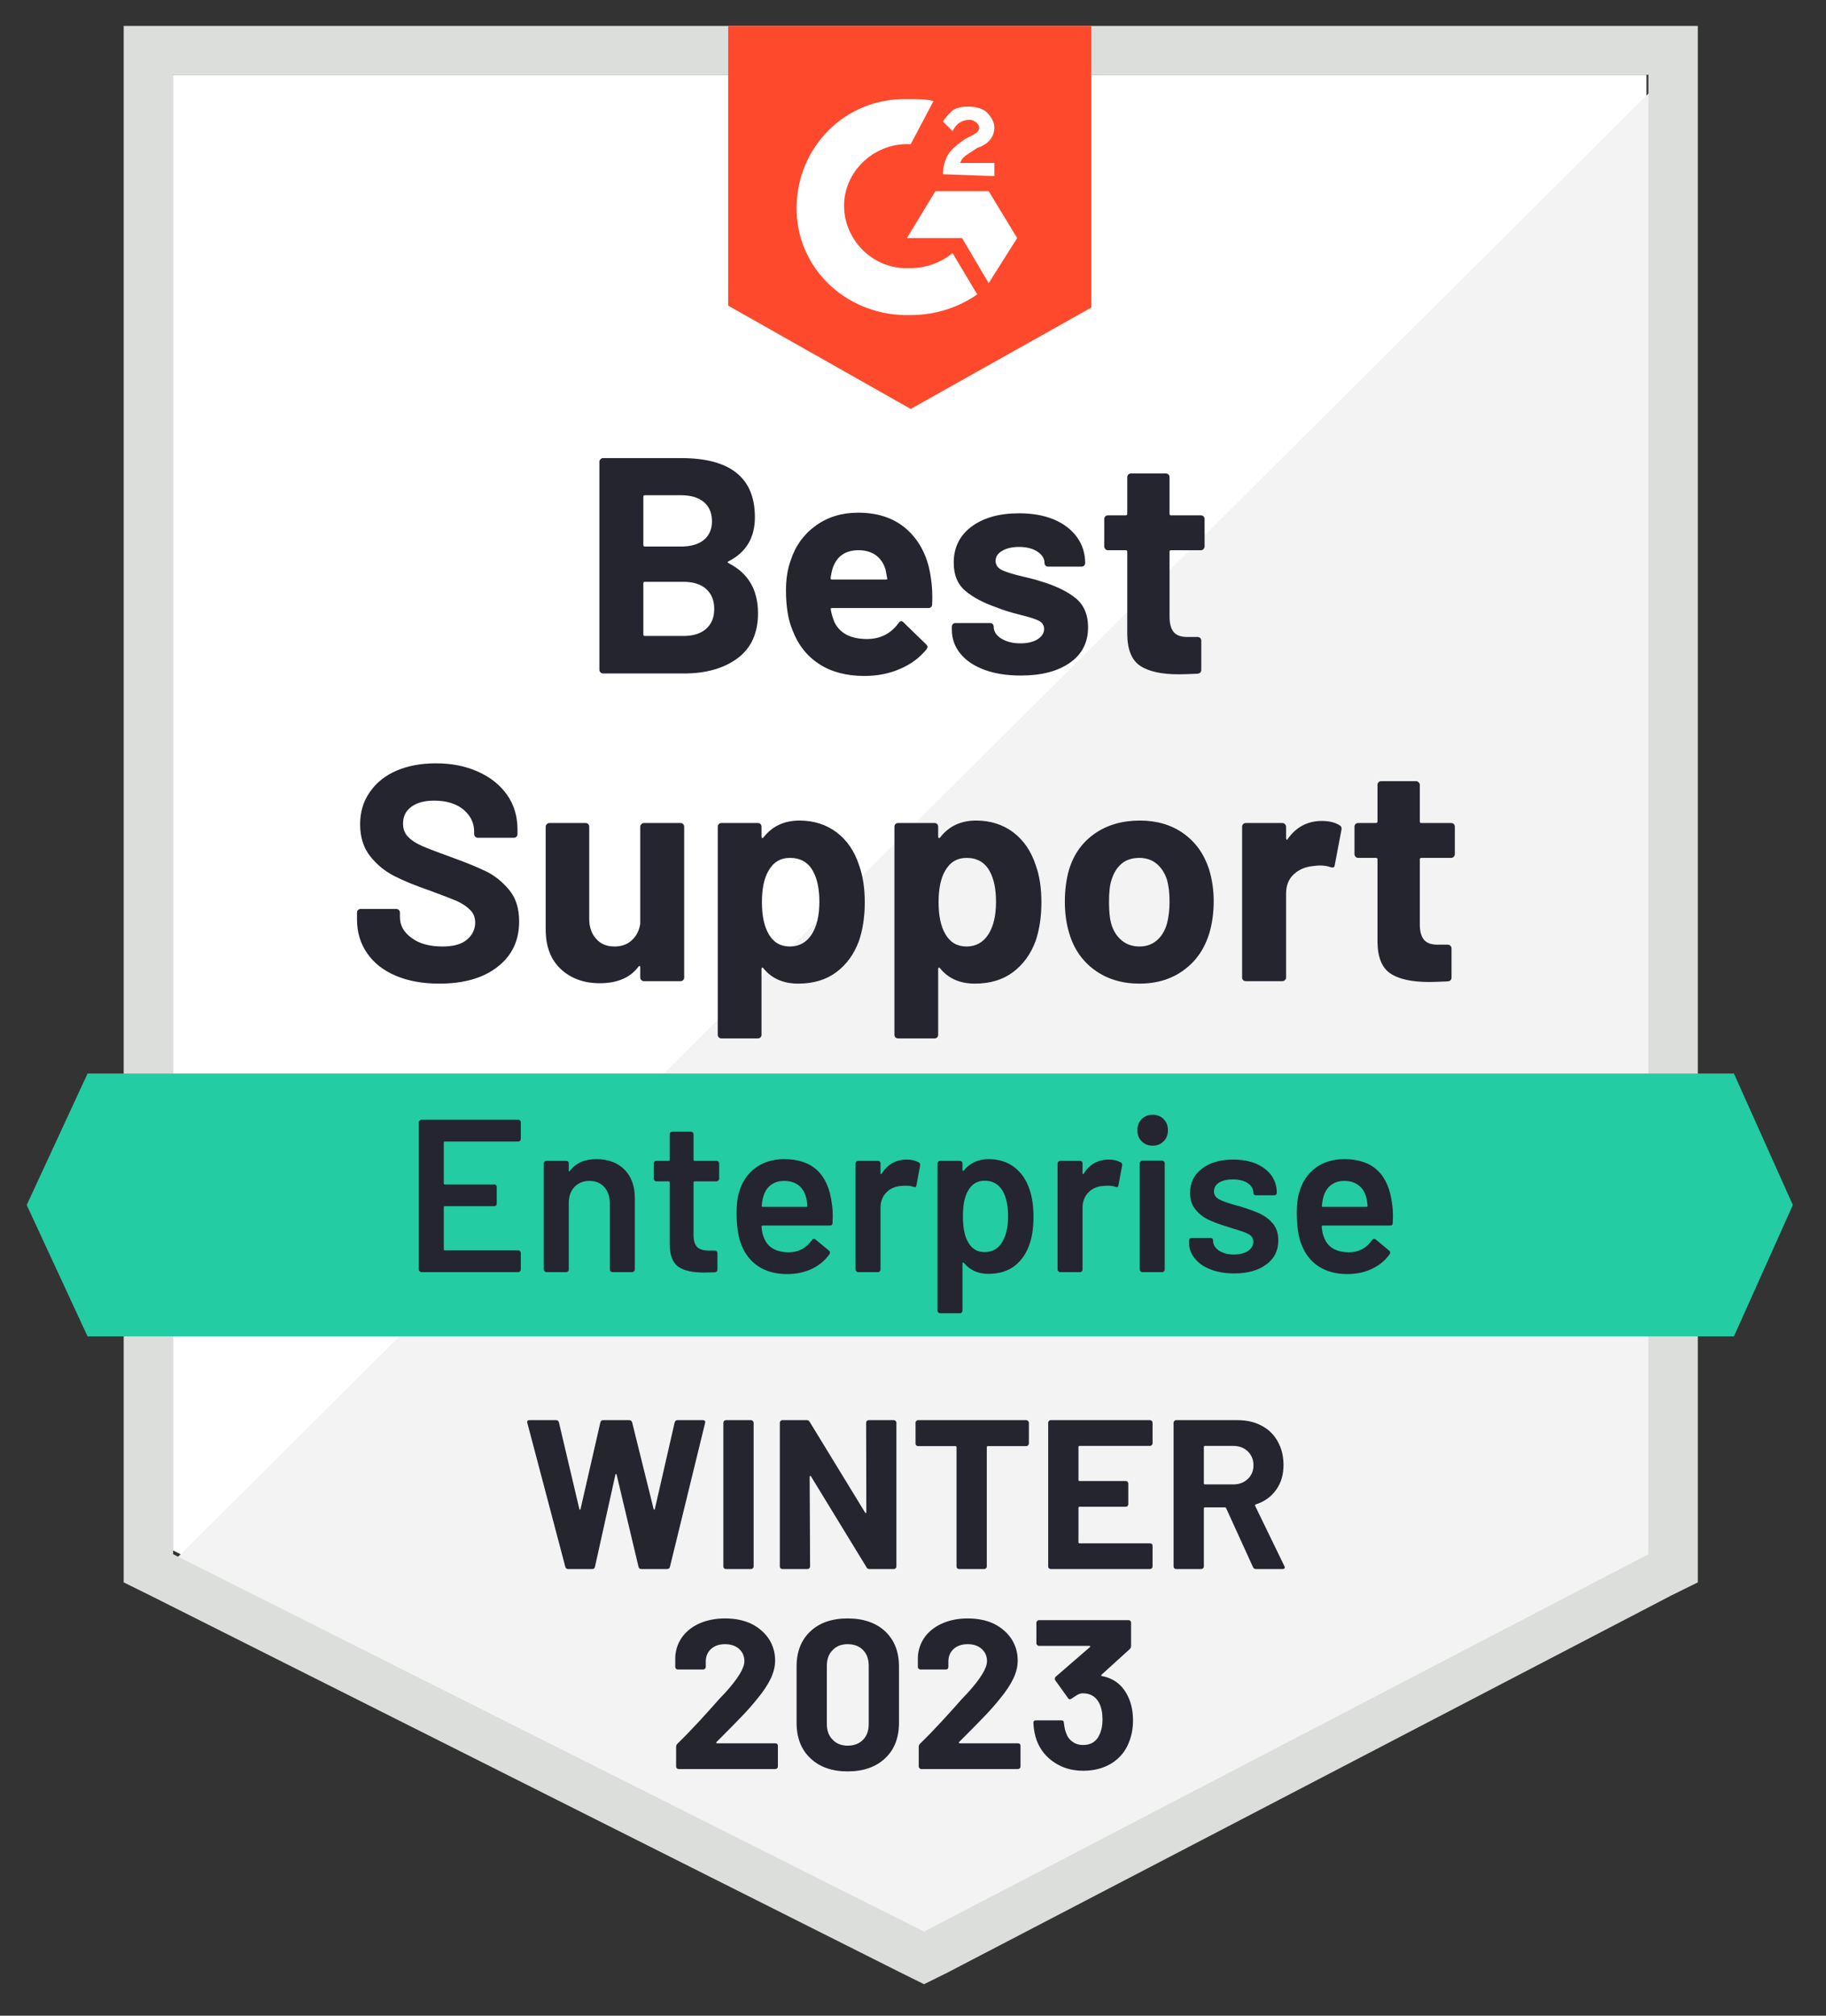 <?xml version="1.0" encoding="UTF-8"?>
<svg xmlns="http://www.w3.org/2000/svg" width="87" height="96" viewBox="0 0 87 96" fill="none">
  <rect x="0" y="0" width="87" height="96" fill="#333333" stroke="none"/>
  <path d="M8.25 73.842L44.029 91.815L78.449 73.842V3.559H8.25V73.842Z" fill="white"></path>
  <path d="M79.173 3.827L7.525 75.094L44.663 93.246L79.173 75.809V3.827Z" fill="#F2F3F2"></path>
  <path d="M5.893 26.987V75.362L7.161 75.988L42.939 93.961L44.026 94.498L45.113 93.961L79.624 75.988L80.892 75.362V1.234H5.893V26.987ZM8.248 74.021V3.559H78.537V74.021L44.026 91.994L8.248 74.021Z" fill="#DCDEDC"></path>
  <path d="M43.391 4.721C43.753 4.721 44.115 4.721 44.478 4.811L43.391 6.868C41.761 6.778 40.311 8.03 40.221 9.639C40.13 11.249 41.398 12.68 43.029 12.769H43.391C44.115 12.769 44.84 12.501 45.384 12.054L46.561 14.021C45.655 14.647 44.568 15.005 43.391 15.005C40.492 15.094 38.047 12.948 37.956 10.087C37.866 7.225 40.039 4.811 42.938 4.721H43.391V4.721ZM47.105 9.103L48.463 11.338L47.105 13.485L45.837 11.338H43.21L44.568 9.103H47.105ZM44.931 8.298C44.931 7.941 45.021 7.583 45.203 7.315C45.384 7.046 45.746 6.778 46.018 6.599L46.199 6.51C46.561 6.331 46.652 6.242 46.652 6.063C46.652 5.884 46.38 5.705 46.199 5.705C45.837 5.705 45.565 5.884 45.384 6.242L44.931 5.794C45.021 5.616 45.203 5.437 45.384 5.258C45.655 5.079 45.927 5.079 46.199 5.079C46.471 5.079 46.833 5.169 47.014 5.347C47.195 5.526 47.376 5.794 47.376 6.063C47.376 6.51 47.105 6.868 46.561 7.046L46.289 7.225C46.018 7.404 45.837 7.493 45.746 7.762H47.376V8.388L44.931 8.298V8.298ZM43.391 19.476L51.996 14.647V1.234H34.695V14.557L43.391 19.476Z" fill="#FF492C"></path>
  <path d="M82.613 51.129H4.172L1.273 57.389L4.172 63.648H82.613L85.421 57.389L82.613 51.129Z" fill="#23CCA2"></path>
  <path d="M20.931 46.846C20.141 46.846 19.453 46.722 18.867 46.475C18.268 46.221 17.81 45.863 17.494 45.4C17.171 44.938 17.01 44.401 17.01 43.788V43.466C17.01 43.414 17.026 43.372 17.059 43.339C17.099 43.306 17.142 43.29 17.188 43.29H18.877C18.923 43.29 18.966 43.306 19.005 43.339C19.038 43.372 19.055 43.414 19.055 43.466V43.681C19.055 44.072 19.239 44.401 19.608 44.668C19.97 44.941 20.464 45.078 21.09 45.078C21.61 45.078 21.998 44.967 22.255 44.746C22.512 44.524 22.64 44.254 22.64 43.935C22.64 43.694 22.561 43.495 22.403 43.339C22.245 43.176 22.031 43.033 21.761 42.909C21.485 42.792 21.053 42.626 20.467 42.411C19.802 42.183 19.239 41.952 18.778 41.718C18.324 41.483 17.938 41.164 17.622 40.76C17.313 40.356 17.158 39.855 17.158 39.256C17.158 38.67 17.313 38.158 17.622 37.722C17.925 37.279 18.347 36.941 18.887 36.706C19.433 36.471 20.062 36.354 20.773 36.354C21.524 36.354 22.193 36.488 22.779 36.755C23.365 37.015 23.826 37.383 24.162 37.859C24.491 38.328 24.656 38.878 24.656 39.51V39.725C24.656 39.777 24.639 39.819 24.606 39.852C24.567 39.884 24.524 39.9 24.478 39.9H22.779C22.726 39.9 22.683 39.884 22.65 39.852C22.611 39.819 22.591 39.777 22.591 39.725V39.607C22.591 39.197 22.423 38.849 22.087 38.562C21.745 38.276 21.277 38.132 20.684 38.132C20.217 38.132 19.855 38.23 19.598 38.425C19.334 38.614 19.203 38.881 19.203 39.226C19.203 39.474 19.279 39.679 19.43 39.842C19.588 40.011 19.815 40.161 20.112 40.291C20.415 40.422 20.882 40.6 21.514 40.828C22.219 41.083 22.769 41.307 23.164 41.503C23.566 41.698 23.928 41.988 24.251 42.372C24.573 42.756 24.735 43.258 24.735 43.876C24.735 44.795 24.392 45.518 23.707 46.045C23.029 46.579 22.104 46.846 20.931 46.846V46.846ZM30.504 39.373C30.504 39.327 30.523 39.285 30.563 39.246C30.596 39.213 30.635 39.197 30.681 39.197H32.42C32.466 39.197 32.509 39.213 32.548 39.246C32.581 39.285 32.598 39.327 32.598 39.373V46.553C32.598 46.605 32.581 46.648 32.548 46.68C32.509 46.713 32.466 46.729 32.42 46.729H30.681C30.635 46.729 30.596 46.713 30.563 46.68C30.523 46.648 30.504 46.605 30.504 46.553V46.055C30.504 46.029 30.494 46.013 30.474 46.006C30.454 45.999 30.435 46.013 30.415 46.045C30.02 46.566 29.407 46.827 28.577 46.827C27.827 46.827 27.211 46.605 26.73 46.162C26.243 45.713 25.999 45.081 25.999 44.267V39.373C25.999 39.327 26.019 39.285 26.058 39.246C26.091 39.213 26.131 39.197 26.177 39.197H27.896C27.948 39.197 27.991 39.213 28.024 39.246C28.057 39.285 28.074 39.327 28.074 39.373V43.759C28.074 44.15 28.182 44.466 28.4 44.707C28.61 44.954 28.903 45.078 29.279 45.078C29.615 45.078 29.891 44.977 30.109 44.775C30.326 44.573 30.458 44.313 30.504 43.994V39.373V39.373ZM40.935 41.219C41.113 41.714 41.202 42.3 41.202 42.978C41.202 43.655 41.11 44.267 40.925 44.814C40.695 45.439 40.336 45.934 39.849 46.299C39.361 46.664 38.755 46.846 38.031 46.846C37.32 46.846 36.767 46.602 36.371 46.114C36.352 46.087 36.332 46.078 36.312 46.084C36.292 46.091 36.283 46.11 36.283 46.143V49.279C36.283 49.331 36.266 49.373 36.233 49.406C36.2 49.438 36.157 49.455 36.105 49.455H34.376C34.323 49.455 34.281 49.438 34.248 49.406C34.215 49.373 34.198 49.331 34.198 49.279V39.373C34.198 39.327 34.215 39.285 34.248 39.246C34.281 39.213 34.323 39.197 34.376 39.197H36.105C36.157 39.197 36.2 39.213 36.233 39.246C36.266 39.285 36.283 39.327 36.283 39.373V39.852C36.283 39.884 36.292 39.904 36.312 39.91C36.332 39.917 36.352 39.91 36.371 39.891C36.786 39.35 37.359 39.08 38.09 39.08C38.775 39.08 39.368 39.269 39.868 39.646C40.362 40.024 40.718 40.548 40.935 41.219V41.219ZM38.673 44.502C38.917 44.124 39.039 43.606 39.039 42.948C39.039 42.336 38.937 41.848 38.732 41.483C38.502 41.066 38.136 40.858 37.636 40.858C37.181 40.858 36.839 41.066 36.609 41.483C36.404 41.835 36.302 42.33 36.302 42.968C36.302 43.619 36.411 44.127 36.628 44.492C36.852 44.883 37.188 45.078 37.636 45.078C38.077 45.078 38.423 44.886 38.673 44.502V44.502ZM49.352 41.219C49.53 41.714 49.618 42.3 49.618 42.978C49.618 43.655 49.526 44.267 49.342 44.814C49.111 45.439 48.752 45.934 48.265 46.299C47.778 46.664 47.172 46.846 46.447 46.846C45.736 46.846 45.183 46.602 44.788 46.114C44.768 46.087 44.748 46.078 44.729 46.084C44.709 46.091 44.699 46.11 44.699 46.143V49.279C44.699 49.331 44.682 49.373 44.65 49.406C44.617 49.438 44.574 49.455 44.521 49.455H42.792C42.74 49.455 42.697 49.438 42.664 49.406C42.631 49.373 42.615 49.331 42.615 49.279V39.373C42.615 39.327 42.631 39.285 42.664 39.246C42.697 39.213 42.74 39.197 42.792 39.197H44.521C44.574 39.197 44.617 39.213 44.65 39.246C44.682 39.285 44.699 39.327 44.699 39.373V39.852C44.699 39.884 44.709 39.904 44.729 39.91C44.748 39.917 44.768 39.91 44.788 39.891C45.203 39.35 45.776 39.08 46.507 39.08C47.192 39.08 47.784 39.269 48.285 39.646C48.779 40.024 49.134 40.548 49.352 41.219V41.219ZM47.09 44.502C47.333 44.124 47.455 43.606 47.455 42.948C47.455 42.336 47.353 41.848 47.149 41.483C46.918 41.066 46.553 40.858 46.052 40.858C45.598 40.858 45.255 41.066 45.025 41.483C44.821 41.835 44.719 42.33 44.719 42.968C44.719 43.619 44.827 44.127 45.045 44.492C45.269 44.883 45.605 45.078 46.052 45.078C46.494 45.078 46.839 44.886 47.09 44.502V44.502ZM54.291 46.846C53.461 46.846 52.75 46.631 52.157 46.201C51.565 45.772 51.16 45.185 50.942 44.443C50.804 43.987 50.735 43.489 50.735 42.948C50.735 42.375 50.804 41.858 50.942 41.395C51.166 40.672 51.574 40.106 52.167 39.695C52.76 39.285 53.474 39.08 54.311 39.08C55.114 39.08 55.802 39.282 56.375 39.685C56.955 40.096 57.363 40.662 57.6 41.385C57.752 41.874 57.827 42.385 57.827 42.919C57.827 43.447 57.762 43.941 57.63 44.404C57.406 45.166 57.001 45.762 56.415 46.192C55.829 46.628 55.121 46.846 54.291 46.846V46.846ZM54.291 45.078C54.614 45.078 54.89 44.98 55.121 44.785C55.345 44.59 55.506 44.319 55.605 43.974C55.684 43.661 55.723 43.32 55.723 42.948C55.723 42.538 55.684 42.193 55.605 41.913C55.499 41.581 55.331 41.32 55.101 41.131C54.877 40.949 54.604 40.858 54.281 40.858C53.939 40.858 53.659 40.949 53.441 41.131C53.218 41.32 53.056 41.581 52.957 41.913C52.878 42.141 52.839 42.486 52.839 42.948C52.839 43.391 52.872 43.733 52.938 43.974C53.036 44.319 53.204 44.59 53.441 44.785C53.672 44.98 53.955 45.078 54.291 45.078V45.078ZM62.974 39.099C63.33 39.099 63.613 39.168 63.824 39.304C63.903 39.344 63.932 39.415 63.913 39.52L63.596 41.19C63.59 41.307 63.521 41.343 63.389 41.297C63.244 41.245 63.073 41.219 62.875 41.219C62.79 41.219 62.681 41.229 62.549 41.249C62.194 41.281 61.891 41.411 61.641 41.639C61.397 41.867 61.275 42.173 61.275 42.558V46.553C61.275 46.605 61.255 46.648 61.216 46.68C61.183 46.713 61.143 46.729 61.097 46.729H59.359C59.312 46.729 59.27 46.713 59.23 46.68C59.197 46.648 59.181 46.605 59.181 46.553V39.373C59.181 39.327 59.197 39.285 59.23 39.246C59.27 39.213 59.312 39.197 59.359 39.197H61.097C61.143 39.197 61.183 39.213 61.216 39.246C61.255 39.285 61.275 39.327 61.275 39.373V39.93C61.275 39.956 61.285 39.975 61.305 39.988C61.324 40.001 61.338 39.995 61.344 39.969C61.752 39.389 62.296 39.099 62.974 39.099V39.099ZM69.316 40.682C69.316 40.727 69.3 40.767 69.267 40.799C69.234 40.838 69.191 40.858 69.138 40.858H67.716C67.67 40.858 67.647 40.881 67.647 40.926V44.033C67.647 44.352 67.712 44.593 67.844 44.756C67.976 44.912 68.19 44.99 68.486 44.99H68.98C69.026 44.99 69.066 45.006 69.099 45.039C69.138 45.072 69.158 45.114 69.158 45.166V46.553C69.158 46.664 69.099 46.726 68.98 46.739C68.565 46.758 68.269 46.768 68.091 46.768C67.268 46.768 66.656 46.635 66.254 46.367C65.845 46.1 65.638 45.596 65.631 44.853V40.926C65.631 40.881 65.605 40.858 65.552 40.858H64.713C64.66 40.858 64.617 40.838 64.584 40.799C64.551 40.767 64.535 40.727 64.535 40.682V39.373C64.535 39.327 64.551 39.285 64.584 39.246C64.617 39.213 64.66 39.197 64.713 39.197H65.552C65.605 39.197 65.631 39.171 65.631 39.119V37.38C65.631 37.334 65.648 37.292 65.681 37.253C65.714 37.221 65.757 37.204 65.809 37.204H67.469C67.515 37.204 67.554 37.221 67.587 37.253C67.627 37.292 67.647 37.334 67.647 37.38V39.119C67.647 39.171 67.67 39.197 67.716 39.197H69.138C69.191 39.197 69.234 39.213 69.267 39.246C69.3 39.285 69.316 39.327 69.316 39.373V40.682V40.682ZM34.712 26.732C34.653 26.758 34.653 26.787 34.712 26.82C35.647 27.295 36.115 28.09 36.115 29.203C36.115 30.154 35.789 30.871 35.137 31.353C34.485 31.834 33.632 32.075 32.578 32.075H28.735C28.689 32.075 28.65 32.059 28.617 32.027C28.577 31.994 28.558 31.952 28.558 31.9V21.994C28.558 21.948 28.577 21.906 28.617 21.867C28.65 21.834 28.689 21.818 28.735 21.818H32.46C34.797 21.818 35.967 22.756 35.967 24.632C35.967 25.608 35.548 26.309 34.712 26.732ZM30.721 23.586C30.675 23.586 30.652 23.612 30.652 23.664V25.95C30.652 26.003 30.675 26.029 30.721 26.029H32.46C32.921 26.029 33.283 25.921 33.546 25.706C33.797 25.491 33.922 25.198 33.922 24.827C33.922 24.443 33.797 24.14 33.546 23.918C33.283 23.697 32.921 23.586 32.46 23.586H30.721ZM32.578 30.288C33.033 30.288 33.388 30.174 33.645 29.946C33.902 29.718 34.03 29.402 34.03 28.998C34.03 28.601 33.902 28.285 33.645 28.051C33.388 27.823 33.026 27.709 32.558 27.709H30.721C30.675 27.709 30.652 27.735 30.652 27.787V30.21C30.652 30.262 30.675 30.288 30.721 30.288H32.578V30.288ZM44.353 27.533C44.413 27.904 44.432 28.318 44.413 28.774C44.406 28.897 44.343 28.959 44.225 28.959H39.641C39.582 28.959 39.562 28.982 39.582 29.028C39.615 29.223 39.671 29.418 39.75 29.614C40.007 30.161 40.53 30.434 41.321 30.434C41.953 30.428 42.45 30.174 42.812 29.672C42.852 29.614 42.898 29.584 42.95 29.584C42.977 29.584 43.01 29.604 43.049 29.643L44.116 30.679C44.169 30.731 44.195 30.776 44.195 30.815C44.195 30.835 44.175 30.874 44.136 30.933C43.807 31.336 43.385 31.646 42.871 31.861C42.364 32.082 41.801 32.193 41.182 32.193C40.333 32.193 39.615 32.004 39.029 31.626C38.443 31.242 38.021 30.708 37.764 30.024C37.554 29.536 37.448 28.897 37.448 28.109C37.448 27.569 37.524 27.093 37.675 26.683C37.899 25.993 38.298 25.442 38.871 25.032C39.437 24.622 40.109 24.417 40.886 24.417C41.874 24.417 42.667 24.7 43.267 25.267C43.866 25.833 44.228 26.589 44.353 27.533V27.533ZM40.906 26.204C40.28 26.204 39.868 26.491 39.671 27.064C39.631 27.194 39.598 27.351 39.572 27.533C39.572 27.578 39.595 27.601 39.641 27.601H42.21C42.269 27.601 42.289 27.578 42.269 27.533C42.216 27.253 42.19 27.116 42.19 27.123C42.104 26.83 41.95 26.602 41.726 26.439C41.502 26.282 41.228 26.204 40.906 26.204V26.204ZM48.641 32.173C47.975 32.173 47.396 32.082 46.902 31.9C46.408 31.717 46.026 31.46 45.756 31.128C45.486 30.796 45.351 30.418 45.351 29.995V29.848C45.351 29.803 45.367 29.76 45.4 29.721C45.433 29.689 45.476 29.672 45.529 29.672H47.169C47.221 29.672 47.264 29.689 47.297 29.721C47.33 29.76 47.346 29.803 47.346 29.848V29.858C47.346 30.079 47.468 30.265 47.712 30.415C47.956 30.565 48.258 30.64 48.621 30.64C48.957 30.64 49.23 30.574 49.441 30.444C49.645 30.307 49.747 30.145 49.747 29.956C49.747 29.78 49.658 29.646 49.48 29.555C49.302 29.471 49.013 29.379 48.611 29.282C48.143 29.164 47.778 29.05 47.514 28.94C46.882 28.725 46.378 28.461 46.003 28.148C45.628 27.836 45.44 27.386 45.44 26.8C45.44 26.077 45.723 25.504 46.289 25.081C46.856 24.658 47.61 24.446 48.552 24.446C49.184 24.446 49.737 24.544 50.211 24.739C50.685 24.941 51.054 25.224 51.318 25.589C51.574 25.947 51.703 26.357 51.703 26.82C51.703 26.865 51.686 26.904 51.653 26.937C51.62 26.97 51.578 26.986 51.525 26.986H49.944C49.892 26.986 49.849 26.97 49.816 26.937C49.783 26.904 49.767 26.865 49.767 26.82C49.767 26.605 49.655 26.422 49.431 26.273C49.207 26.123 48.914 26.048 48.552 26.048C48.222 26.048 47.956 26.11 47.751 26.234C47.541 26.351 47.435 26.511 47.435 26.712C47.435 26.908 47.537 27.054 47.742 27.152C47.946 27.25 48.285 27.354 48.759 27.465C48.864 27.491 48.986 27.52 49.124 27.552C49.263 27.585 49.411 27.627 49.569 27.68C50.274 27.888 50.827 28.152 51.229 28.471C51.637 28.796 51.841 29.265 51.841 29.878C51.841 30.6 51.551 31.164 50.972 31.567C50.392 31.971 49.615 32.173 48.641 32.173V32.173ZM57.393 26.029C57.393 26.074 57.376 26.113 57.343 26.146C57.31 26.185 57.268 26.204 57.215 26.204H55.792C55.746 26.204 55.723 26.227 55.723 26.273V29.379C55.723 29.698 55.789 29.939 55.921 30.102C56.053 30.259 56.27 30.337 56.573 30.337H57.057C57.103 30.337 57.146 30.353 57.185 30.386C57.218 30.418 57.235 30.46 57.235 30.512V31.9C57.235 32.01 57.175 32.072 57.057 32.085C56.642 32.105 56.346 32.115 56.168 32.115C55.345 32.115 54.732 31.981 54.331 31.714C53.922 31.447 53.715 30.942 53.708 30.2V26.273C53.708 26.227 53.682 26.204 53.629 26.204H52.789C52.737 26.204 52.694 26.185 52.661 26.146C52.628 26.113 52.612 26.074 52.612 26.029V24.72C52.612 24.674 52.628 24.632 52.661 24.593C52.694 24.56 52.737 24.544 52.789 24.544H53.629C53.682 24.544 53.708 24.518 53.708 24.465V22.727C53.708 22.681 53.725 22.639 53.758 22.6C53.791 22.567 53.833 22.551 53.886 22.551H55.545C55.592 22.551 55.634 22.567 55.674 22.6C55.707 22.639 55.723 22.681 55.723 22.727V24.465C55.723 24.518 55.746 24.544 55.792 24.544H57.215C57.268 24.544 57.31 24.56 57.343 24.593C57.376 24.632 57.393 24.674 57.393 24.72V26.029V26.029Z" fill="#252530"></path>
  <path d="M24.814 54.241C24.814 54.276 24.803 54.303 24.783 54.324C24.756 54.352 24.725 54.366 24.691 54.366H21.195C21.161 54.366 21.144 54.383 21.144 54.417V56.356C21.144 56.391 21.161 56.408 21.195 56.408H23.543C23.577 56.408 23.608 56.418 23.635 56.439C23.655 56.467 23.666 56.498 23.666 56.532V57.32C23.666 57.355 23.655 57.386 23.635 57.413C23.608 57.434 23.577 57.445 23.543 57.445H21.195C21.161 57.445 21.144 57.462 21.144 57.496V59.497C21.144 59.532 21.161 59.549 21.195 59.549H24.691C24.725 59.549 24.756 59.563 24.783 59.591C24.803 59.611 24.814 59.639 24.814 59.673V60.461C24.814 60.496 24.803 60.524 24.783 60.544C24.756 60.572 24.725 60.586 24.691 60.586H20.078C20.044 60.586 20.017 60.572 19.996 60.544C19.969 60.524 19.955 60.496 19.955 60.461V53.453C19.955 53.419 19.969 53.391 19.996 53.37C20.017 53.343 20.044 53.329 20.078 53.329H24.691C24.725 53.329 24.756 53.343 24.783 53.37C24.803 53.391 24.814 53.419 24.814 53.453V54.241V54.241ZM28.422 55.205C28.975 55.205 29.419 55.371 29.754 55.703C30.082 56.035 30.246 56.487 30.246 57.061V60.461C30.246 60.496 30.233 60.524 30.205 60.544C30.185 60.572 30.157 60.586 30.123 60.586H29.18C29.146 60.586 29.115 60.572 29.088 60.544C29.067 60.524 29.057 60.496 29.057 60.461V57.31C29.057 56.992 28.968 56.733 28.791 56.532C28.613 56.339 28.377 56.242 28.083 56.242C27.79 56.242 27.55 56.339 27.366 56.532C27.188 56.726 27.099 56.982 27.099 57.3V60.461C27.099 60.496 27.089 60.524 27.069 60.544C27.041 60.572 27.011 60.586 26.976 60.586H26.033C25.999 60.586 25.972 60.572 25.951 60.544C25.924 60.524 25.91 60.496 25.91 60.461V55.413C25.91 55.378 25.924 55.347 25.951 55.319C25.972 55.299 25.999 55.288 26.033 55.288H26.976C27.011 55.288 27.041 55.299 27.069 55.319C27.089 55.347 27.099 55.378 27.099 55.413V55.745C27.099 55.765 27.106 55.779 27.12 55.786C27.134 55.793 27.144 55.786 27.151 55.765C27.431 55.392 27.855 55.205 28.422 55.205V55.205ZM34.264 56.138C34.264 56.173 34.251 56.201 34.223 56.221C34.203 56.249 34.175 56.263 34.141 56.263H33.096C33.062 56.263 33.044 56.28 33.044 56.315V58.813C33.044 59.076 33.099 59.266 33.209 59.383C33.325 59.501 33.506 59.559 33.752 59.559H34.059C34.093 59.559 34.121 59.57 34.141 59.591C34.169 59.618 34.182 59.649 34.182 59.684V60.461C34.182 60.537 34.141 60.582 34.059 60.596L33.526 60.606C32.986 60.606 32.583 60.513 32.317 60.327C32.05 60.14 31.914 59.788 31.907 59.269V56.315C31.907 56.28 31.89 56.263 31.855 56.263H31.271C31.237 56.263 31.206 56.249 31.179 56.221C31.159 56.201 31.148 56.173 31.148 56.138V55.413C31.148 55.378 31.159 55.347 31.179 55.319C31.206 55.299 31.237 55.288 31.271 55.288H31.855C31.89 55.288 31.907 55.271 31.907 55.236V54.024C31.907 53.989 31.917 53.958 31.938 53.93C31.965 53.91 31.996 53.899 32.03 53.899H32.922C32.956 53.899 32.983 53.91 33.004 53.93C33.031 53.958 33.044 53.989 33.044 54.024V55.236C33.044 55.271 33.062 55.288 33.096 55.288H34.141C34.175 55.288 34.203 55.299 34.223 55.319C34.251 55.347 34.264 55.378 34.264 55.413V56.138V56.138ZM39.635 57.341C39.663 57.514 39.676 57.707 39.676 57.922L39.666 58.243C39.666 58.326 39.625 58.367 39.543 58.367H36.335C36.301 58.367 36.283 58.385 36.283 58.419C36.304 58.647 36.335 58.803 36.376 58.886C36.54 59.383 36.94 59.636 37.575 59.642C38.04 59.642 38.409 59.449 38.682 59.062C38.709 59.02 38.744 59 38.785 59C38.812 59 38.836 59.01 38.856 59.031L39.492 59.559C39.553 59.608 39.564 59.663 39.523 59.725C39.311 60.029 39.031 60.264 38.682 60.43C38.327 60.596 37.934 60.679 37.503 60.679C36.97 60.679 36.516 60.558 36.14 60.316C35.771 60.074 35.501 59.736 35.33 59.3C35.173 58.927 35.094 58.409 35.094 57.745C35.094 57.344 35.136 57.02 35.218 56.771C35.354 56.287 35.614 55.903 35.996 55.62C36.372 55.344 36.827 55.205 37.36 55.205C38.706 55.205 39.465 55.917 39.635 57.341V57.341ZM37.36 56.242C37.107 56.242 36.895 56.308 36.724 56.439C36.56 56.563 36.444 56.74 36.376 56.968C36.335 57.085 36.307 57.237 36.294 57.424C36.28 57.459 36.294 57.476 36.335 57.476H38.416C38.45 57.476 38.467 57.459 38.467 57.424C38.453 57.251 38.433 57.12 38.405 57.03C38.344 56.781 38.224 56.588 38.047 56.449C37.862 56.311 37.633 56.242 37.36 56.242V56.242ZM43.202 55.226C43.421 55.226 43.612 55.271 43.776 55.361C43.831 55.389 43.852 55.44 43.838 55.516L43.664 56.449C43.657 56.532 43.609 56.557 43.52 56.522C43.418 56.487 43.298 56.47 43.161 56.47C43.072 56.47 43.004 56.474 42.956 56.48C42.669 56.494 42.43 56.595 42.239 56.781C42.047 56.975 41.952 57.224 41.952 57.528V60.461C41.952 60.496 41.942 60.524 41.921 60.544C41.894 60.572 41.863 60.586 41.829 60.586H40.886C40.852 60.586 40.824 60.572 40.804 60.544C40.776 60.524 40.763 60.496 40.763 60.461V55.413C40.763 55.378 40.776 55.347 40.804 55.319C40.824 55.299 40.852 55.288 40.886 55.288H41.829C41.863 55.288 41.894 55.299 41.921 55.319C41.942 55.347 41.952 55.378 41.952 55.413V55.879C41.952 55.907 41.955 55.921 41.962 55.921C41.976 55.928 41.989 55.921 42.003 55.9C42.29 55.451 42.69 55.226 43.202 55.226V55.226ZM49.055 56.657C49.178 57.009 49.24 57.441 49.24 57.953C49.24 58.443 49.182 58.865 49.066 59.217C48.915 59.673 48.676 60.029 48.348 60.285C48.013 60.541 47.593 60.669 47.087 60.669C46.602 60.669 46.212 60.492 45.919 60.14C45.905 60.126 45.891 60.123 45.878 60.13C45.864 60.137 45.857 60.15 45.857 60.171V62.421C45.857 62.455 45.847 62.483 45.826 62.504C45.799 62.531 45.768 62.545 45.734 62.545H44.791C44.757 62.545 44.73 62.531 44.709 62.504C44.682 62.483 44.668 62.455 44.668 62.421V55.413C44.668 55.378 44.682 55.347 44.709 55.319C44.73 55.299 44.757 55.288 44.791 55.288H45.734C45.768 55.288 45.799 55.299 45.826 55.319C45.847 55.347 45.857 55.378 45.857 55.413V55.724C45.857 55.745 45.864 55.758 45.878 55.765C45.891 55.772 45.905 55.765 45.919 55.745C46.219 55.385 46.612 55.205 47.097 55.205C47.583 55.205 47.993 55.333 48.328 55.589C48.662 55.845 48.905 56.201 49.055 56.657V56.657ZM47.723 59.197C47.928 58.879 48.03 58.457 48.03 57.932C48.03 57.427 47.948 57.03 47.784 56.74C47.593 56.401 47.302 56.232 46.913 56.232C46.558 56.232 46.291 56.398 46.113 56.729C45.956 56.999 45.878 57.4 45.878 57.932C45.878 58.478 45.963 58.892 46.134 59.176C46.312 59.48 46.568 59.632 46.903 59.632C47.265 59.632 47.538 59.487 47.723 59.197V59.197ZM52.827 55.226C53.046 55.226 53.237 55.271 53.401 55.361C53.456 55.389 53.476 55.44 53.463 55.516L53.288 56.449C53.282 56.532 53.234 56.557 53.145 56.522C53.042 56.487 52.923 56.47 52.786 56.47C52.697 56.47 52.629 56.474 52.581 56.48C52.294 56.494 52.055 56.595 51.864 56.781C51.672 56.975 51.577 57.224 51.577 57.528V60.461C51.577 60.496 51.566 60.524 51.546 60.544C51.519 60.572 51.488 60.586 51.454 60.586H50.511C50.477 60.586 50.449 60.572 50.429 60.544C50.401 60.524 50.388 60.496 50.388 60.461V55.413C50.388 55.378 50.401 55.347 50.429 55.319C50.449 55.299 50.477 55.288 50.511 55.288H51.454C51.488 55.288 51.519 55.299 51.546 55.319C51.566 55.347 51.577 55.378 51.577 55.413V55.879C51.577 55.907 51.58 55.921 51.587 55.921C51.601 55.928 51.614 55.921 51.628 55.9C51.915 55.451 52.315 55.226 52.827 55.226V55.226ZM54.918 54.563C54.706 54.563 54.532 54.494 54.395 54.355C54.259 54.217 54.191 54.041 54.191 53.827C54.191 53.612 54.259 53.436 54.395 53.298C54.532 53.16 54.706 53.091 54.918 53.091C55.13 53.091 55.304 53.16 55.441 53.298C55.578 53.436 55.646 53.612 55.646 53.827C55.646 54.041 55.578 54.217 55.441 54.355C55.304 54.494 55.13 54.563 54.918 54.563ZM54.426 60.586C54.392 60.586 54.365 60.572 54.344 60.544C54.317 60.524 54.303 60.496 54.303 60.461V55.402C54.303 55.368 54.317 55.34 54.344 55.319C54.365 55.292 54.392 55.278 54.426 55.278H55.369C55.404 55.278 55.434 55.292 55.462 55.319C55.482 55.34 55.492 55.368 55.492 55.402V60.461C55.492 60.496 55.482 60.524 55.462 60.544C55.434 60.572 55.404 60.586 55.369 60.586H54.426ZM58.803 60.648C58.373 60.648 57.993 60.582 57.665 60.451C57.344 60.327 57.095 60.15 56.917 59.922C56.739 59.701 56.651 59.452 56.651 59.176V59.083C56.651 59.048 56.661 59.017 56.681 58.989C56.709 58.969 56.739 58.958 56.774 58.958H57.676C57.71 58.958 57.74 58.969 57.768 58.989C57.788 59.017 57.799 59.048 57.799 59.083V59.103C57.799 59.276 57.891 59.428 58.075 59.559C58.267 59.684 58.506 59.746 58.793 59.746C59.066 59.746 59.288 59.691 59.459 59.58C59.63 59.463 59.715 59.318 59.715 59.145C59.715 58.986 59.644 58.865 59.5 58.782C59.363 58.706 59.138 58.623 58.824 58.533L58.434 58.409C58.086 58.305 57.792 58.194 57.553 58.077C57.313 57.959 57.112 57.797 56.948 57.59C56.784 57.389 56.702 57.13 56.702 56.812C56.702 56.328 56.89 55.945 57.266 55.662C57.641 55.371 58.137 55.226 58.752 55.226C59.169 55.226 59.534 55.292 59.849 55.423C60.163 55.561 60.406 55.748 60.576 55.983C60.747 56.225 60.833 56.498 60.833 56.802C60.833 56.837 60.822 56.868 60.802 56.895C60.775 56.916 60.744 56.926 60.71 56.926H59.838C59.804 56.926 59.773 56.916 59.746 56.895C59.726 56.868 59.715 56.837 59.715 56.802C59.715 56.622 59.63 56.474 59.459 56.356C59.281 56.232 59.042 56.169 58.742 56.169C58.475 56.169 58.26 56.218 58.096 56.315C57.925 56.418 57.84 56.56 57.84 56.74C57.84 56.906 57.918 57.03 58.075 57.113C58.239 57.203 58.509 57.3 58.885 57.403L59.111 57.465C59.473 57.576 59.777 57.687 60.023 57.797C60.269 57.915 60.477 58.074 60.648 58.274C60.819 58.481 60.904 58.747 60.904 59.072C60.904 59.563 60.713 59.947 60.33 60.223C59.948 60.506 59.439 60.648 58.803 60.648V60.648ZM66.327 57.341C66.354 57.514 66.368 57.707 66.368 57.922L66.357 58.243C66.357 58.326 66.316 58.367 66.234 58.367H63.026C62.992 58.367 62.975 58.385 62.975 58.419C62.995 58.647 63.026 58.803 63.067 58.886C63.231 59.383 63.631 59.636 64.266 59.642C64.731 59.642 65.1 59.449 65.373 59.062C65.401 59.02 65.435 59 65.476 59C65.503 59 65.527 59.01 65.548 59.031L66.183 59.559C66.245 59.608 66.255 59.663 66.214 59.725C66.002 60.029 65.719 60.264 65.363 60.43C65.015 60.596 64.625 60.679 64.195 60.679C63.662 60.679 63.207 60.558 62.831 60.316C62.462 60.074 62.193 59.736 62.022 59.3C61.864 58.927 61.786 58.409 61.786 57.745C61.786 57.344 61.827 57.02 61.909 56.771C62.045 56.287 62.302 55.903 62.678 55.62C63.06 55.344 63.518 55.205 64.051 55.205C65.397 55.205 66.156 55.917 66.327 57.341V57.341ZM64.051 56.242C63.798 56.242 63.587 56.308 63.416 56.439C63.252 56.563 63.136 56.74 63.067 56.968C63.026 57.085 62.999 57.237 62.985 57.424C62.971 57.459 62.985 57.476 63.026 57.476H65.107C65.141 57.476 65.158 57.459 65.158 57.424C65.144 57.251 65.124 57.12 65.097 57.03C65.035 56.781 64.912 56.588 64.728 56.449C64.55 56.311 64.325 56.242 64.051 56.242Z" fill="#242530"></path>
  <path d="M27.079 74.728C27.004 74.728 26.956 74.695 26.936 74.627L25.125 67.768L25.115 67.727C25.115 67.667 25.153 67.636 25.228 67.636H26.496C26.564 67.636 26.609 67.67 26.629 67.737L27.601 71.861C27.608 71.888 27.618 71.902 27.632 71.902C27.645 71.902 27.655 71.888 27.662 71.861L28.603 67.748C28.624 67.673 28.668 67.636 28.736 67.636H29.974C30.049 67.636 30.097 67.67 30.117 67.737L31.14 71.861C31.147 71.881 31.157 71.895 31.171 71.902C31.184 71.902 31.195 71.888 31.202 71.861L32.143 67.748C32.163 67.673 32.208 67.636 32.276 67.636H33.483C33.578 67.636 33.616 67.68 33.595 67.768L31.918 74.627C31.897 74.695 31.849 74.728 31.774 74.728H30.557C30.489 74.728 30.445 74.695 30.424 74.627L29.381 70.24C29.374 70.213 29.364 70.2 29.35 70.2C29.337 70.2 29.326 70.213 29.319 70.24L28.348 74.617C28.334 74.691 28.29 74.728 28.215 74.728H27.079V74.728ZM34.587 74.728C34.553 74.728 34.523 74.715 34.495 74.688C34.475 74.668 34.465 74.641 34.465 74.607V67.758C34.465 67.724 34.475 67.697 34.495 67.677C34.523 67.65 34.553 67.636 34.587 67.636H35.784C35.818 67.636 35.846 67.65 35.866 67.677C35.893 67.697 35.907 67.724 35.907 67.758V74.607C35.907 74.641 35.893 74.668 35.866 74.688C35.846 74.715 35.818 74.728 35.784 74.728H34.587ZM41.267 67.758C41.267 67.724 41.277 67.697 41.298 67.677C41.325 67.65 41.356 67.636 41.39 67.636H42.587C42.621 67.636 42.648 67.65 42.669 67.677C42.696 67.697 42.709 67.724 42.709 67.758V74.607C42.709 74.641 42.696 74.668 42.669 74.688C42.648 74.715 42.621 74.728 42.587 74.728H41.431C41.362 74.728 41.315 74.701 41.288 74.647L38.638 70.311C38.624 70.291 38.611 70.284 38.597 70.291C38.584 70.291 38.577 70.304 38.577 70.331L38.597 74.607C38.597 74.641 38.584 74.668 38.556 74.688C38.536 74.715 38.509 74.728 38.474 74.728H37.278C37.244 74.728 37.213 74.715 37.186 74.688C37.165 74.668 37.155 74.641 37.155 74.607V67.758C37.155 67.724 37.165 67.697 37.186 67.677C37.213 67.65 37.244 67.636 37.278 67.636H38.434C38.502 67.636 38.55 67.663 38.577 67.717L41.216 72.033C41.23 72.054 41.243 72.06 41.257 72.054C41.27 72.054 41.277 72.04 41.277 72.013L41.267 67.758V67.758ZM48.898 67.636C48.932 67.636 48.959 67.65 48.98 67.677C49.007 67.697 49.021 67.724 49.021 67.758V68.751C49.021 68.784 49.007 68.811 48.98 68.832C48.959 68.859 48.932 68.872 48.898 68.872H47.067C47.033 68.872 47.016 68.889 47.016 68.923V74.607C47.016 74.641 47.002 74.668 46.975 74.688C46.955 74.715 46.927 74.728 46.893 74.728H45.696C45.662 74.728 45.632 74.715 45.604 74.688C45.584 74.668 45.574 74.641 45.574 74.607V68.923C45.574 68.889 45.556 68.872 45.522 68.872H43.742C43.708 68.872 43.678 68.859 43.651 68.832C43.63 68.811 43.62 68.784 43.62 68.751V67.758C43.62 67.724 43.63 67.697 43.651 67.677C43.678 67.65 43.708 67.636 43.742 67.636H48.898ZM54.913 68.741C54.913 68.774 54.903 68.801 54.882 68.822C54.855 68.849 54.824 68.862 54.79 68.862H51.435C51.401 68.862 51.384 68.879 51.384 68.913V70.483C51.384 70.517 51.401 70.534 51.435 70.534H53.634C53.668 70.534 53.696 70.544 53.716 70.564C53.743 70.591 53.757 70.622 53.757 70.656V71.638C53.757 71.672 53.743 71.702 53.716 71.729C53.696 71.75 53.668 71.76 53.634 71.76H51.435C51.401 71.76 51.384 71.777 51.384 71.811V73.452C51.384 73.486 51.401 73.502 51.435 73.502H54.79C54.824 73.502 54.855 73.513 54.882 73.533C54.903 73.56 54.913 73.59 54.913 73.624V74.607C54.913 74.641 54.903 74.668 54.882 74.688C54.855 74.715 54.824 74.728 54.79 74.728H50.064C50.03 74.728 49.999 74.715 49.972 74.688C49.952 74.668 49.941 74.641 49.941 74.607V67.758C49.941 67.724 49.952 67.697 49.972 67.677C49.999 67.65 50.03 67.636 50.064 67.636H54.79C54.824 67.636 54.855 67.65 54.882 67.677C54.903 67.697 54.913 67.724 54.913 67.758V68.741ZM59.843 74.728C59.775 74.728 59.727 74.698 59.7 74.637L58.421 71.831C58.408 71.804 58.387 71.79 58.36 71.79H57.409C57.375 71.79 57.358 71.807 57.358 71.841V74.607C57.358 74.641 57.344 74.668 57.317 74.688C57.296 74.715 57.269 74.728 57.235 74.728H56.038C56.004 74.728 55.973 74.715 55.946 74.688C55.925 74.668 55.915 74.641 55.915 74.607V67.758C55.915 67.724 55.925 67.697 55.946 67.677C55.973 67.65 56.004 67.636 56.038 67.636H58.964C59.4 67.636 59.782 67.724 60.109 67.9C60.443 68.075 60.699 68.325 60.876 68.649C61.06 68.974 61.153 69.349 61.153 69.774C61.153 70.233 61.037 70.625 60.805 70.949C60.573 71.28 60.249 71.513 59.833 71.648C59.799 71.662 59.789 71.686 59.802 71.719L61.194 74.587C61.207 74.614 61.214 74.634 61.214 74.647C61.214 74.701 61.176 74.728 61.101 74.728H59.843V74.728ZM57.409 68.862C57.375 68.862 57.358 68.879 57.358 68.913V70.645C57.358 70.679 57.375 70.696 57.409 70.696H58.749C59.035 70.696 59.267 70.612 59.444 70.443C59.628 70.274 59.721 70.054 59.721 69.784C59.721 69.514 59.628 69.291 59.444 69.115C59.267 68.947 59.035 68.862 58.749 68.862H57.409V68.862ZM34.137 82.965C34.124 82.979 34.12 82.992 34.127 83.006C34.134 83.019 34.148 83.026 34.168 83.026H36.94C36.974 83.026 37.005 83.036 37.032 83.056C37.053 83.084 37.063 83.114 37.063 83.148V84.13C37.063 84.164 37.053 84.191 37.032 84.212C37.005 84.239 36.974 84.252 36.94 84.252H32.337C32.303 84.252 32.272 84.239 32.245 84.212C32.224 84.191 32.214 84.164 32.214 84.13V83.198C32.214 83.138 32.235 83.087 32.276 83.046C32.61 82.722 32.951 82.371 33.299 81.993C33.646 81.608 33.865 81.368 33.953 81.273C34.144 81.05 34.339 80.838 34.536 80.635C35.157 79.953 35.467 79.446 35.467 79.115C35.467 78.879 35.382 78.683 35.211 78.528C35.041 78.379 34.819 78.305 34.547 78.305C34.274 78.305 34.052 78.379 33.882 78.528C33.711 78.683 33.626 78.886 33.626 79.136V79.389C33.626 79.423 33.612 79.453 33.585 79.48C33.565 79.5 33.537 79.51 33.503 79.51H32.296C32.262 79.51 32.235 79.5 32.214 79.48C32.187 79.453 32.173 79.423 32.173 79.389V78.913C32.194 78.548 32.31 78.224 32.521 77.94C32.733 77.663 33.012 77.45 33.36 77.302C33.715 77.153 34.11 77.079 34.547 77.079C35.031 77.079 35.453 77.167 35.815 77.342C36.169 77.525 36.446 77.768 36.644 78.072C36.834 78.376 36.93 78.713 36.93 79.085C36.93 79.369 36.858 79.659 36.715 79.956C36.572 80.254 36.357 80.574 36.071 80.919C35.859 81.182 35.631 81.442 35.385 81.699C35.14 81.956 34.775 82.327 34.291 82.813L34.137 82.965V82.965ZM40.387 84.364C39.637 84.364 39.044 84.154 38.608 83.735C38.171 83.323 37.953 82.759 37.953 82.043V79.369C37.953 78.666 38.171 78.109 38.608 77.697C39.044 77.285 39.637 77.079 40.387 77.079C41.138 77.079 41.734 77.285 42.178 77.697C42.614 78.109 42.832 78.666 42.832 79.369V82.043C42.832 82.759 42.614 83.323 42.178 83.735C41.734 84.154 41.138 84.364 40.387 84.364ZM40.387 83.138C40.694 83.138 40.94 83.043 41.124 82.854C41.301 82.671 41.39 82.425 41.39 82.114V79.328C41.39 79.017 41.301 78.771 41.124 78.588C40.94 78.399 40.694 78.305 40.387 78.305C40.087 78.305 39.849 78.399 39.671 78.588C39.487 78.771 39.395 79.017 39.395 79.328V82.114C39.395 82.425 39.487 82.671 39.671 82.854C39.849 83.043 40.087 83.138 40.387 83.138ZM45.696 82.965C45.683 82.979 45.679 82.992 45.686 83.006C45.693 83.019 45.706 83.026 45.727 83.026H48.499C48.533 83.026 48.564 83.036 48.591 83.056C48.612 83.084 48.622 83.114 48.622 83.148V84.13C48.622 84.164 48.612 84.191 48.591 84.212C48.564 84.239 48.533 84.252 48.499 84.252H43.896C43.862 84.252 43.835 84.239 43.814 84.212C43.787 84.191 43.773 84.164 43.773 84.13V83.198C43.773 83.138 43.794 83.087 43.835 83.046C44.169 82.722 44.51 82.371 44.858 81.993C45.205 81.608 45.423 81.368 45.512 81.273C45.703 81.05 45.898 80.838 46.095 80.635C46.716 79.953 47.026 79.446 47.026 79.115C47.026 78.879 46.941 78.683 46.77 78.528C46.6 78.379 46.378 78.305 46.105 78.305C45.833 78.305 45.611 78.379 45.441 78.528C45.27 78.683 45.185 78.886 45.185 79.136V79.389C45.185 79.423 45.175 79.453 45.154 79.48C45.127 79.5 45.096 79.51 45.062 79.51H43.855C43.821 79.51 43.794 79.5 43.773 79.48C43.746 79.453 43.732 79.423 43.732 79.389V78.913C43.753 78.548 43.869 78.224 44.08 77.94C44.291 77.663 44.575 77.45 44.929 77.302C45.277 77.153 45.669 77.079 46.105 77.079C46.59 77.079 47.013 77.167 47.374 77.342C47.728 77.525 48.005 77.768 48.202 78.072C48.393 78.376 48.489 78.713 48.489 79.085C48.489 79.369 48.417 79.659 48.274 79.956C48.131 80.254 47.916 80.574 47.63 80.919C47.418 81.182 47.19 81.442 46.944 81.699C46.699 81.956 46.334 82.327 45.85 82.813L45.696 82.965V82.965ZM53.777 80.868C53.914 81.179 53.982 81.537 53.982 81.942C53.982 82.307 53.92 82.644 53.798 82.955C53.634 83.388 53.361 83.725 52.98 83.968C52.591 84.212 52.134 84.333 51.609 84.333C51.09 84.333 50.637 84.205 50.248 83.948C49.853 83.691 49.57 83.344 49.399 82.905C49.304 82.641 49.249 82.357 49.236 82.053C49.236 81.972 49.276 81.932 49.358 81.932H50.565C50.647 81.932 50.688 81.972 50.688 82.053C50.715 82.276 50.753 82.442 50.801 82.55C50.862 82.726 50.964 82.861 51.108 82.955C51.244 83.056 51.408 83.107 51.599 83.107C51.98 83.107 52.243 82.942 52.386 82.611C52.482 82.408 52.529 82.172 52.529 81.901C52.529 81.584 52.478 81.324 52.376 81.121C52.219 80.804 51.956 80.645 51.588 80.645C51.513 80.645 51.435 80.665 51.353 80.706C51.271 80.753 51.172 80.817 51.056 80.898C51.029 80.919 51.002 80.929 50.974 80.929C50.934 80.929 50.903 80.909 50.883 80.868L50.279 80.027C50.265 80.007 50.258 79.983 50.258 79.956C50.258 79.916 50.272 79.882 50.299 79.855L51.926 78.447C51.94 78.433 51.946 78.42 51.946 78.406C51.94 78.393 51.926 78.386 51.905 78.386H49.502C49.468 78.386 49.44 78.372 49.42 78.345C49.392 78.325 49.379 78.298 49.379 78.264V77.281C49.379 77.248 49.392 77.221 49.42 77.201C49.44 77.173 49.468 77.16 49.502 77.16H53.767C53.801 77.16 53.832 77.173 53.859 77.201C53.88 77.221 53.89 77.248 53.89 77.281V78.396C53.89 78.45 53.866 78.501 53.818 78.548L52.478 79.764C52.465 79.777 52.461 79.791 52.468 79.804C52.468 79.818 52.482 79.825 52.509 79.825C53.102 79.939 53.525 80.287 53.777 80.868V80.868Z" fill="#252530"></path>
</svg>
